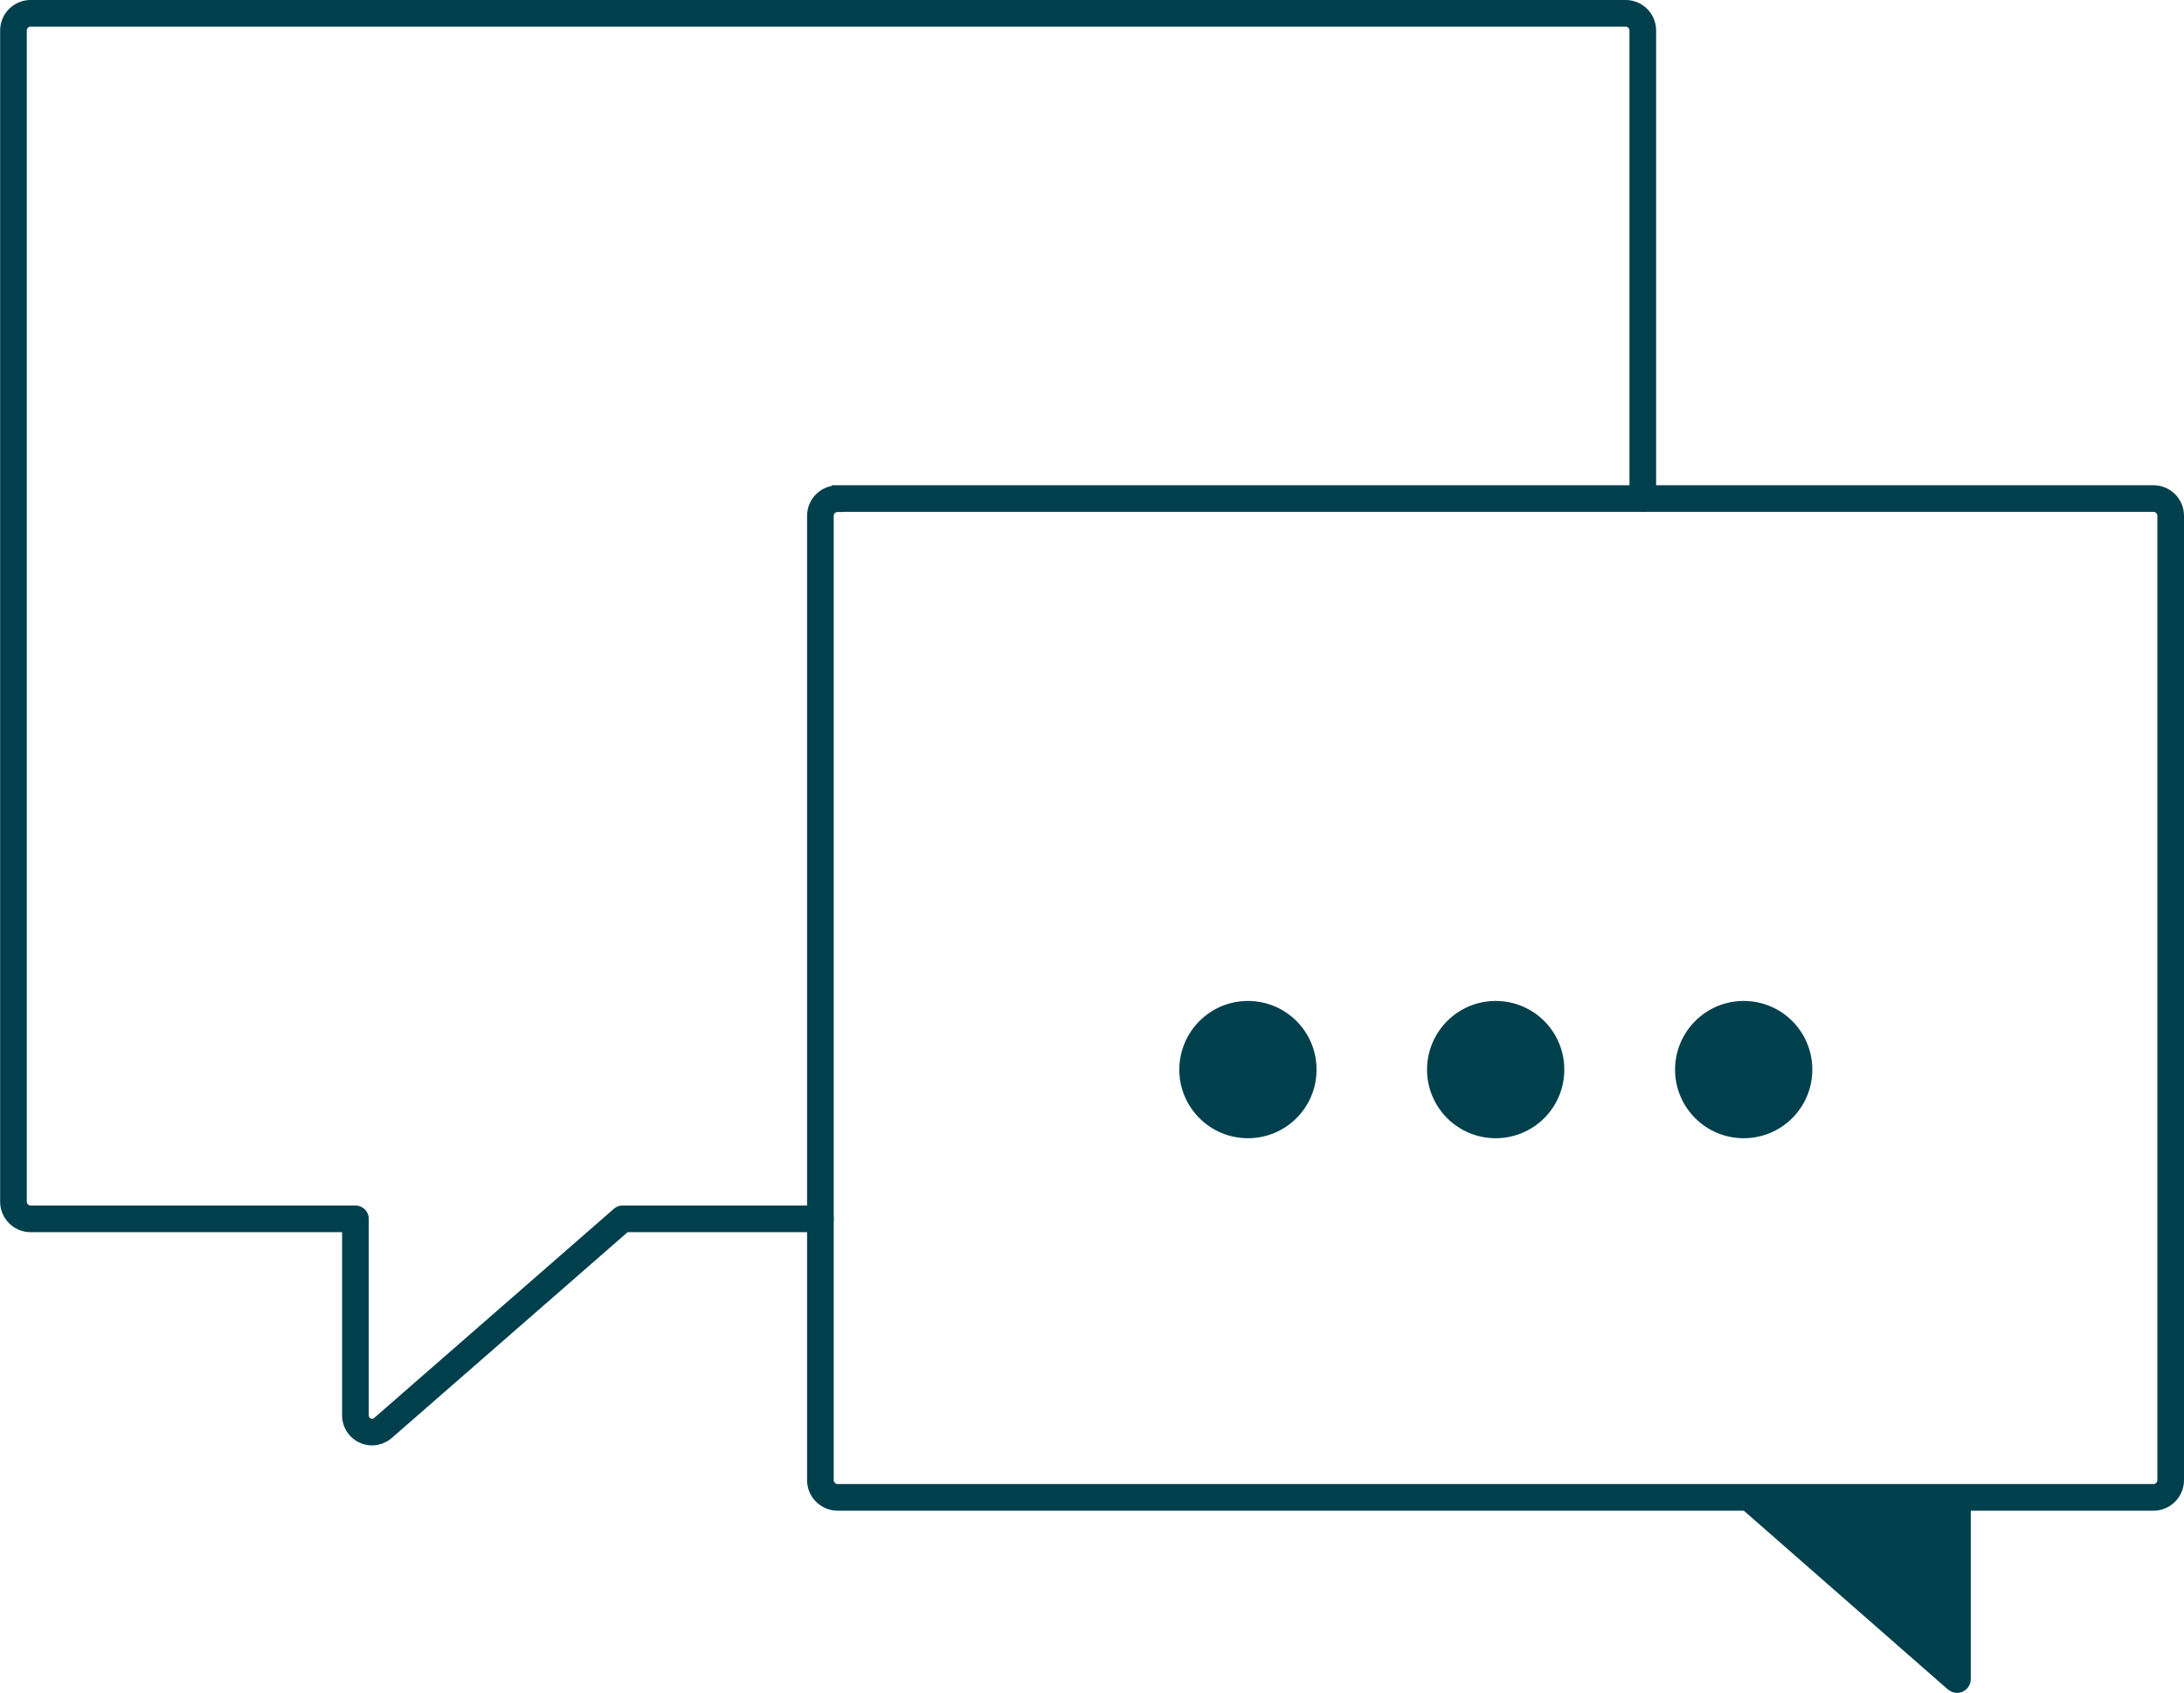<?xml version="1.0" encoding="UTF-8"?>
<svg id="Ebene_2" data-name="Ebene 2" xmlns="http://www.w3.org/2000/svg" width="163.88" height="127.03" viewBox="0 0 163.88 127.03">
  <defs>
    <style>
      .cls-1 {
        fill: #00404d;
        stroke-width: 0px;
      }

      .cls-2 {
        stroke-linecap: round;
        stroke-linejoin: round;
      }

      .cls-2, .cls-3 {
        fill: none;
        stroke: #00404d;
        stroke-width: 2px;
      }
    </style>
  </defs>
  <g id="Ebene_1-2" data-name="Ebene 1">
    <g>
      <path id="Pfad_2078" data-name="Pfad 2078" class="cls-2" d="M61.56,91.46h-14.84l-5.82,5.08-12.16,10.61c-.23.2-.52.31-.82.31-.69,0-1.25-.56-1.25-1.25v-14.75s-24.37,0-24.37,0c-.72,0-1.29-.58-1.29-1.29V2.29c0-.72.58-1.29,1.29-1.29h119.68c.72,0,1.29.58,1.29,1.29v35.12"/>
      <path id="Rechteck_352" data-name="Rechteck 352" class="cls-3" d="M62.86,37.41h98.73c.71,0,1.29.58,1.29,1.29v72.37c0,.71-.58,1.29-1.29,1.29H62.86c-.72,0-1.3-.58-1.3-1.29V38.71c0-.72.58-1.29,1.29-1.29h0Z"/>
      <path id="Pfad_2080" data-name="Pfad 2080" class="cls-1" d="M146.17,126.78l-15.33-13.43c-.43-.38-.47-1.03-.1-1.46.2-.22.48-.35.78-.35h15.33c.57,0,1.03.46,1.03,1.03,0,0,0,0,0,0v13.43c0,.57-.46,1.03-1.03,1.03-.25,0-.49-.09-.68-.26"/>
      <path id="Pfad_2081" data-name="Pfad 2081" class="cls-1" d="M125.69,80.26c0,2.84,2.3,5.15,5.15,5.15s5.15-2.3,5.15-5.15-2.3-5.15-5.15-5.15c-2.84,0-5.14,2.3-5.15,5.15"/>
      <path id="Pfad_2082" data-name="Pfad 2082" class="cls-1" d="M107.08,80.26c0,2.84,2.3,5.15,5.15,5.15s5.15-2.3,5.15-5.15-2.3-5.15-5.15-5.15c-2.84,0-5.14,2.3-5.15,5.15"/>
      <path id="Pfad_2083" data-name="Pfad 2083" class="cls-1" d="M88.49,80.26c0,2.84,2.3,5.15,5.15,5.15s5.15-2.3,5.15-5.15-2.3-5.15-5.15-5.15c-2.84,0-5.14,2.3-5.15,5.15"/>
    </g>
  </g>
</svg>
